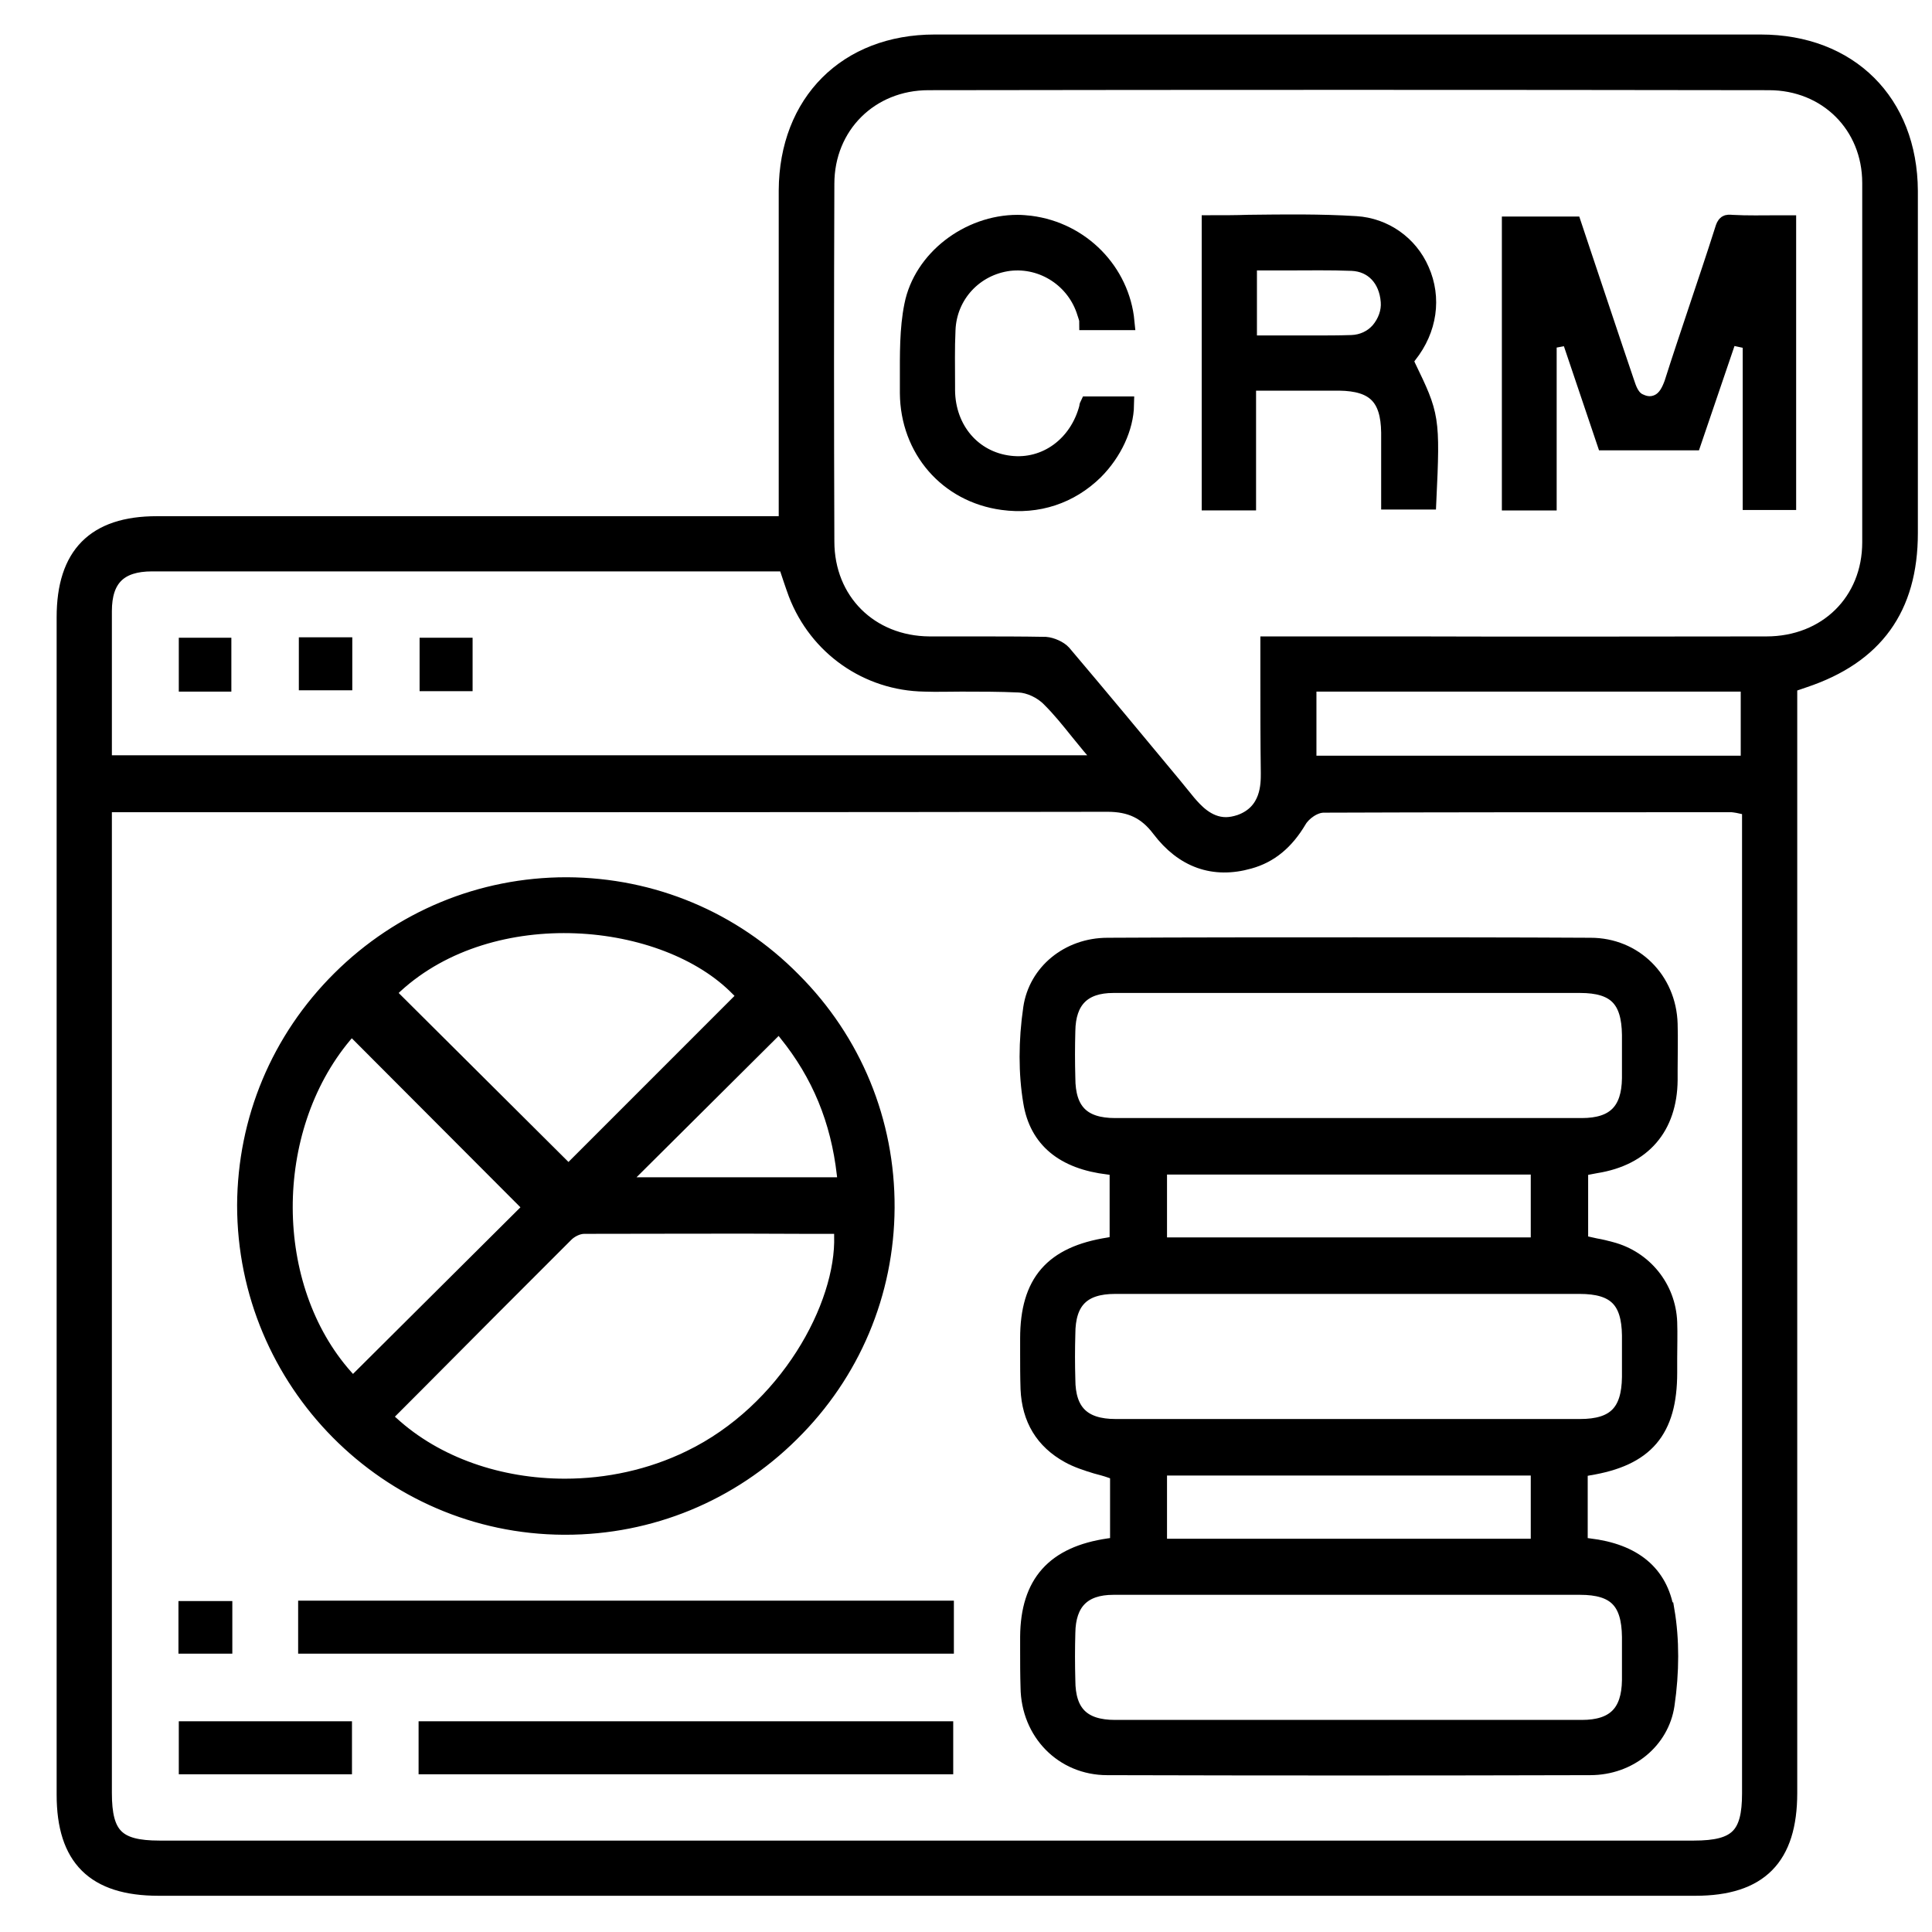 <svg width="44" height="44" viewBox="0 0 44 44" fill="none" xmlns="http://www.w3.org/2000/svg">
<path d="M40.098 0.98H21.285C19.287 0.98 17.939 2.329 17.929 4.337V11.95H3.572C2.164 11.95 1.484 12.64 1.484 14.058V40.873C1.484 42.312 2.154 42.981 3.612 42.981H38.609C40.068 42.981 40.737 42.302 40.737 40.833V15.587L41.087 15.467C42.695 14.928 43.484 13.848 43.484 12.14V4.347C43.474 2.329 42.116 0.98 40.098 0.98ZM2.354 13.918C2.354 13.169 2.713 12.819 3.462 12.819H17.909L18.029 13.179C18.069 13.299 18.108 13.409 18.148 13.519C18.618 14.738 19.757 15.537 21.056 15.557C21.335 15.567 21.615 15.557 21.895 15.557C22.334 15.557 22.764 15.557 23.204 15.577C23.444 15.587 23.733 15.717 23.923 15.917C24.153 16.146 24.353 16.396 24.562 16.656C24.652 16.766 24.742 16.876 24.832 16.986L25.182 17.395H2.354V13.918ZM39.868 40.843C39.868 41.812 39.568 42.112 38.579 42.112H3.632C2.653 42.112 2.354 41.812 2.354 40.833V18.304H7.209C13.213 18.304 19.218 18.304 25.222 18.294C25.751 18.294 26.111 18.464 26.421 18.874C26.95 19.573 27.64 19.823 28.449 19.593C28.918 19.463 29.278 19.164 29.568 18.674C29.668 18.504 29.917 18.314 30.147 18.314C32.785 18.304 35.422 18.304 38.05 18.304H39.448C39.448 18.304 39.548 18.314 39.588 18.324L39.868 18.384V40.843ZM29.787 17.405V15.557H39.838V17.405H29.787ZM42.605 12.35C42.605 13.699 41.606 14.688 40.227 14.688C37.56 14.688 34.893 14.698 32.225 14.688H28.898V15.357C28.898 16.116 28.898 16.866 28.908 17.605C28.908 17.855 28.918 18.504 28.249 18.744C28.129 18.784 28.019 18.804 27.919 18.804C27.48 18.804 27.19 18.454 27.05 18.294L26.7 17.865C25.871 16.866 25.042 15.867 24.203 14.877C24.123 14.788 23.943 14.708 23.813 14.698C23.264 14.688 22.714 14.688 22.165 14.688H21.166C19.807 14.678 18.808 13.689 18.808 12.33C18.798 9.622 18.798 6.905 18.808 4.187C18.808 2.859 19.817 1.86 21.146 1.86C27.52 1.85 33.904 1.85 40.287 1.86C41.606 1.86 42.605 2.849 42.605 4.168C42.605 6.895 42.605 9.622 42.605 12.35Z" fill="black" stroke="black" stroke-width="0.388"/>
<path d="M37.933 36.687C37.793 35.838 37.203 35.348 36.184 35.228L35.965 35.198V33.45L36.174 33.41C37.473 33.2 38.003 32.581 38.003 31.262V30.932C38.003 30.663 38.013 30.383 38.003 30.113C37.973 29.334 37.443 28.674 36.684 28.475C36.574 28.445 36.454 28.415 36.334 28.395L35.975 28.315V26.596L36.344 26.526C37.413 26.357 38.003 25.667 38.013 24.598V24.358C38.013 24.009 38.023 23.669 38.013 23.319C37.983 22.31 37.213 21.551 36.224 21.551C34.436 21.541 32.648 21.541 30.86 21.541C28.981 21.541 27.103 21.541 25.225 21.551C24.336 21.551 23.616 22.15 23.497 22.96C23.387 23.709 23.387 24.448 23.497 25.098C23.636 25.947 24.226 26.436 25.245 26.556L25.465 26.586V28.335L25.255 28.375C23.976 28.575 23.427 29.204 23.427 30.483V30.812C23.427 31.082 23.427 31.352 23.436 31.632C23.466 32.311 23.766 32.81 24.346 33.13C24.526 33.23 24.735 33.3 24.965 33.37C25.075 33.4 25.195 33.43 25.305 33.47L25.475 33.53V35.198L25.255 35.228C24.016 35.408 23.436 36.057 23.427 37.276V37.556C23.427 37.846 23.427 38.136 23.436 38.425C23.447 39.454 24.216 40.234 25.215 40.234C28.881 40.244 32.548 40.244 36.214 40.234C37.103 40.234 37.823 39.634 37.943 38.825C38.053 38.076 38.053 37.336 37.943 36.687H37.933ZM25.395 25.657C24.645 25.657 24.296 25.308 24.296 24.548C24.286 24.198 24.286 23.839 24.296 23.479C24.306 22.78 24.655 22.42 25.355 22.42H35.985C36.794 22.42 37.123 22.75 37.133 23.569V24.558C37.123 25.308 36.774 25.657 36.025 25.657H25.395ZM35.056 26.556V28.375H26.384V26.556H35.056ZM25.405 32.511C24.655 32.511 24.296 32.161 24.296 31.412C24.286 31.072 24.286 30.723 24.296 30.383C24.296 29.623 24.645 29.274 25.395 29.274H35.975C36.794 29.274 37.123 29.604 37.133 30.413V31.362C37.123 32.171 36.784 32.511 35.985 32.511H25.405ZM35.056 33.41V35.238H26.384V33.41H35.056ZM37.133 38.266C37.123 39.015 36.774 39.364 36.025 39.364H25.395C24.645 39.364 24.296 39.015 24.296 38.266C24.286 37.906 24.286 37.546 24.296 37.187C24.306 36.487 24.655 36.127 25.355 36.127H35.985C36.794 36.127 37.123 36.457 37.133 37.276V38.266Z" fill="black" stroke="black" stroke-width="0.388"/>
<path d="M18.052 22.331C16.683 20.942 14.855 20.183 12.917 20.173H12.897C10.959 20.173 9.13 20.932 7.752 22.301C6.363 23.68 5.604 25.508 5.594 27.446C5.594 31.462 8.841 34.739 12.837 34.759H12.877C14.805 34.759 16.633 34.01 18.012 32.641C19.401 31.273 20.17 29.444 20.18 27.506C20.19 25.548 19.431 23.71 18.052 22.331ZM17.922 23.52C18.681 24.459 19.111 25.508 19.251 26.737L19.281 27.006H14.026L17.752 23.3L17.922 23.52ZM8.991 22.431C11.208 20.403 15.155 20.782 16.833 22.511L17.003 22.68L12.947 26.737L8.801 22.611L8.991 22.431ZM7.852 31.372C6.023 29.314 6.013 25.738 7.822 23.57L8.001 23.36L12.127 27.496L8.031 31.572L7.852 31.372ZM15.724 33.221C14.825 33.66 13.836 33.87 12.867 33.87C11.378 33.87 9.93 33.381 8.901 32.441L8.711 32.272L9.48 31.502C10.619 30.353 11.748 29.224 12.877 28.096C12.967 28.006 13.137 27.906 13.306 27.906C14.985 27.906 16.653 27.896 18.322 27.906H19.191V28.145C19.241 29.754 17.932 32.152 15.724 33.221Z" fill="black" stroke="black" stroke-width="0.388"/>
<path d="M21.53 36.648H6.984V37.467H21.53V36.648Z" fill="black" stroke="black" stroke-width="0.388"/>
<path d="M21.515 39.395H9.727V40.214H21.515V39.395Z" fill="black" stroke="black" stroke-width="0.388"/>
<path d="M7.822 39.395H4.266V40.214H7.822V39.395Z" fill="black" stroke="black" stroke-width="0.388"/>
<path d="M5.097 36.657H4.258V37.467H5.097V36.657Z" fill="black" stroke="black" stroke-width="0.388"/>
<path d="M40.712 5.097V11.421H39.883V7.764L39.374 7.654L38.554 10.062H36.556L35.747 7.664L35.258 7.754V11.431H34.398V5.126H35.827L36.027 5.726C36.357 6.705 36.686 7.704 37.026 8.703C37.076 8.853 37.146 9.083 37.346 9.163C37.495 9.233 37.635 9.233 37.765 9.173C37.955 9.083 38.035 8.893 38.095 8.733C38.275 8.164 38.465 7.604 38.654 7.035C38.854 6.435 39.054 5.846 39.244 5.246C39.294 5.077 39.324 5.077 39.444 5.087C39.793 5.107 40.153 5.097 40.513 5.097H40.712Z" fill="black" stroke="black" stroke-width="0.388"/>
<path d="M32.048 8.343L31.988 8.203L32.078 8.083C32.538 7.504 32.638 6.785 32.358 6.155C32.098 5.556 31.529 5.156 30.879 5.116C30.07 5.066 29.281 5.076 28.432 5.086C28.142 5.096 27.852 5.096 27.562 5.096V11.43H28.412V8.703H30.5C31.309 8.713 31.639 9.043 31.649 9.852V11.41H32.518C32.608 9.502 32.588 9.462 32.048 8.343ZM31.409 7.534C31.249 7.714 31.029 7.814 30.789 7.824C30.49 7.834 30.2 7.834 29.9 7.834H28.432V5.965H29.311C29.8 5.965 30.3 5.955 30.789 5.975C31.269 5.995 31.599 6.345 31.639 6.865C31.659 7.104 31.569 7.344 31.409 7.534Z" fill="black" stroke="black" stroke-width="0.388"/>
<path d="M24.784 9.223H25.633C25.623 9.733 25.363 10.302 24.934 10.732C24.374 11.281 23.635 11.531 22.836 11.421C21.577 11.251 20.698 10.232 20.688 8.953V8.654C20.688 8.084 20.678 7.495 20.788 6.955C20.997 5.896 22.056 5.087 23.175 5.087C23.275 5.087 23.365 5.097 23.465 5.107C24.634 5.257 25.533 6.186 25.643 7.325H24.774C24.774 7.255 24.744 7.195 24.724 7.125C24.494 6.366 23.755 5.886 22.985 5.976C22.196 6.076 21.597 6.715 21.567 7.515C21.547 7.934 21.557 8.364 21.557 8.783V8.893C21.567 9.783 22.156 10.472 22.995 10.572C23.815 10.672 24.554 10.132 24.774 9.273C24.774 9.253 24.774 9.243 24.784 9.223Z" fill="black" stroke="black" stroke-width="0.388"/>
<path d="M5.075 14.718H4.266V15.557H5.075V14.718Z" fill="black" stroke="black" stroke-width="0.388"/>
<path d="M7.829 14.708H7V15.527H7.829V14.708Z" fill="black" stroke="black" stroke-width="0.388"/>
<path d="M10.569 14.718H9.75V15.547H10.569V14.718Z" fill="black" stroke="black" stroke-width="0.388"/>
</svg>
